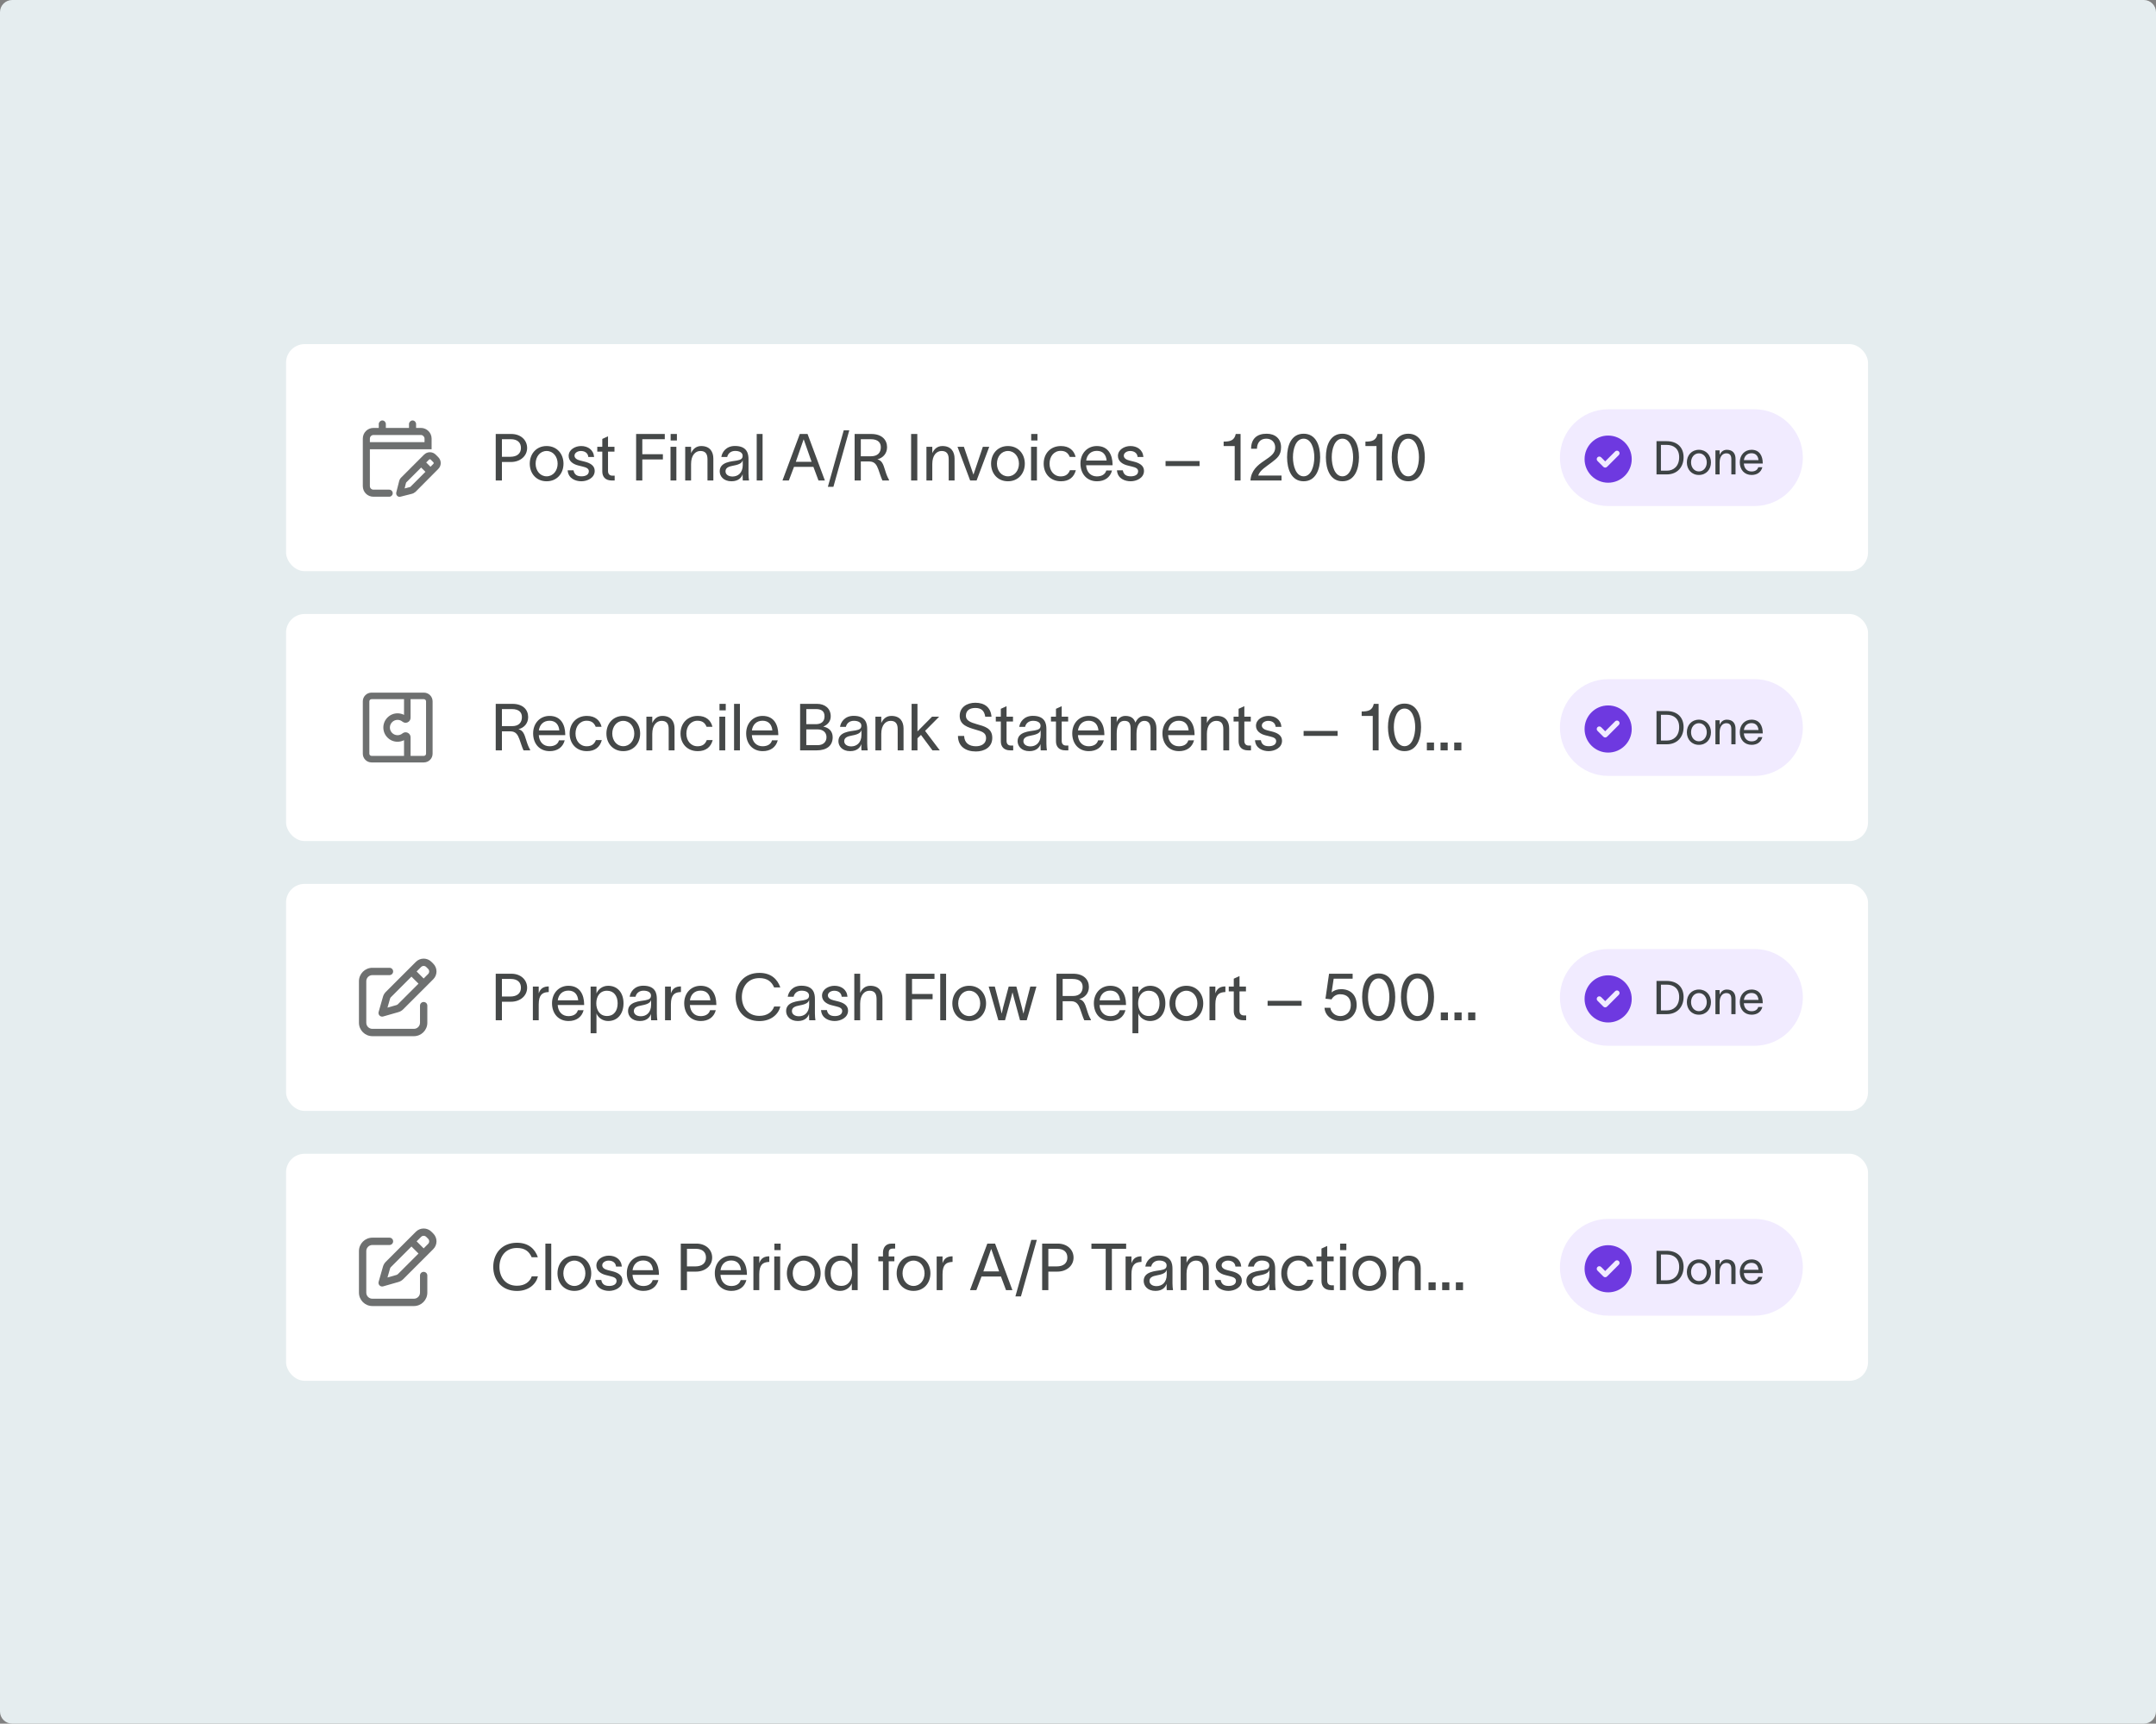 <svg width="708" height="566" viewBox="0 0 708 566" fill="none" xmlns="http://www.w3.org/2000/svg">
<rect x="0" y="0" width="708" height="566" fill="#808080" stroke="none"/>
<g clip-path="url(#clip0_5326_27021)">
<path d="M0 4C0 1.791 1.791 0 4 0H704C706.209 0 708 1.791 708 4V562C708 564.209 706.209 566 704 566H4C1.791 566 0 564.209 0 562V4Z" fill="#E5EDEF"/>
<rect x="93.938" y="201.619" width="519.489" height="74.562" rx="6.112" fill="white"/>
<path d="M139.194 227.441H122.005C120.423 227.441 119.141 228.724 119.141 230.306V247.495C119.141 249.078 120.423 250.36 122.005 250.36H139.194C140.777 250.36 142.059 249.078 142.059 247.495V230.306C142.059 228.724 140.777 227.441 139.194 227.441ZM121.289 247.495V230.306C121.289 229.911 121.611 229.59 122.005 229.59H132.679V234.749C132.024 234.414 131.295 234.235 130.551 234.235H130.55C129.33 234.235 128.175 234.707 127.296 235.565C126.416 236.424 125.915 237.568 125.886 238.787C125.856 240.056 126.326 241.253 127.212 242.16C128.097 243.067 129.283 243.567 130.551 243.567C131.294 243.567 132.024 243.388 132.678 243.052V248.211H122.005C121.611 248.211 121.289 247.89 121.289 247.495ZM139.911 247.495C139.911 247.89 139.589 248.211 139.194 248.211H134.827V242.1C134.827 241.459 134.467 240.892 133.886 240.619C133.307 240.348 132.644 240.433 132.154 240.84C131.698 241.218 131.144 241.418 130.552 241.418C129.868 241.418 129.228 241.149 128.75 240.659C128.272 240.17 128.018 239.523 128.035 238.838C128.067 237.484 129.196 236.383 130.551 236.383C131.144 236.383 131.698 236.583 132.153 236.961C132.643 237.368 133.307 237.453 133.885 237.182C134.466 236.909 134.827 236.342 134.827 235.701V229.59H139.194C139.589 229.59 139.91 229.911 139.91 230.306V247.495H139.911Z" fill="#1D2020" fill-opacity="0.64"/>
<path d="M162.79 246.4V231.127H168.266C171.752 231.127 173.442 233.074 173.442 235.47C173.442 237.652 171.966 239.042 170.255 239.448C171.731 239.833 172.18 240.989 172.758 242.914C173.186 244.325 173.507 245.181 174.084 246.186V246.4H171.924C171.41 245.352 171.025 243.94 170.576 242.743C170.041 241.309 169.421 240.154 167.581 240.154H164.822V246.4H162.79ZM164.822 238.443H168.18C170.341 238.443 171.389 237.267 171.389 235.47C171.389 234.101 170.64 232.839 168.052 232.839H164.822V238.443ZM185.446 243.106C184.826 245.459 182.965 246.657 180.505 246.657C177.232 246.657 175.072 244.283 175.072 240.817C175.072 237.48 177.339 235.085 180.462 235.085C184.355 235.085 185.574 238.208 185.617 241.053V241.395H176.933C177.082 243.705 178.494 245.053 180.462 245.053C181.938 245.053 183.179 244.475 183.564 243.106H185.446ZM176.954 239.855H183.671C183.499 237.93 182.43 236.668 180.462 236.668C178.473 236.668 177.211 237.951 176.954 239.855ZM197.629 243.021C197.009 245.331 195.404 246.657 192.731 246.657C189.287 246.657 187.062 244.219 187.062 240.882C187.062 237.545 189.287 235.085 192.731 235.085C195.554 235.085 197.073 236.646 197.544 238.657H195.618C195.212 237.652 194.463 236.668 192.666 236.668C190.42 236.668 188.987 238.507 188.987 240.882C188.987 243.235 190.42 245.053 192.666 245.053C194.271 245.053 195.191 244.325 195.683 243.021H197.629ZM204.676 246.657C201.318 246.657 199.136 244.133 199.136 240.882C199.136 237.63 201.318 235.085 204.676 235.085C208.035 235.085 210.217 237.63 210.217 240.882C210.217 244.133 208.035 246.657 204.676 246.657ZM201.061 240.882C201.061 243.149 202.516 245.031 204.676 245.031C206.837 245.031 208.291 243.149 208.291 240.882C208.291 238.593 206.837 236.71 204.676 236.71C202.516 236.71 201.061 238.593 201.061 240.882ZM212.271 246.4V235.341H214.196V237.416C214.773 236.154 215.8 235.085 217.511 235.085C220.421 235.085 221.511 236.988 221.511 239.234V246.4H219.586V239.427C219.586 237.48 218.752 236.71 217.255 236.71C215.629 236.71 214.196 238.079 214.196 240.967V246.4H212.271ZM234.039 243.021C233.419 245.331 231.815 246.657 229.141 246.657C225.697 246.657 223.472 244.219 223.472 240.882C223.472 237.545 225.697 235.085 229.141 235.085C231.964 235.085 233.483 236.646 233.954 238.657H232.029C231.622 237.652 230.873 236.668 229.077 236.668C226.831 236.668 225.397 238.507 225.397 240.882C225.397 243.235 226.831 245.053 229.077 245.053C230.681 245.053 231.601 244.325 232.093 243.021H234.039ZM238.327 233.266H236.274V231.127H238.327V233.266ZM236.231 246.4V235.341H238.156V246.4H236.231ZM241.056 231.127H242.981V246.4H241.056V231.127ZM255.405 243.106C254.784 245.459 252.923 246.657 250.463 246.657C247.191 246.657 245.03 244.283 245.03 240.817C245.03 237.48 247.298 235.085 250.421 235.085C254.314 235.085 255.533 238.208 255.576 241.053V241.395H246.891C247.041 243.705 248.453 245.053 250.421 245.053C251.897 245.053 253.137 244.475 253.522 243.106H255.405ZM246.912 239.855H253.629C253.458 237.93 252.389 236.668 250.421 236.668C248.431 236.668 247.169 237.951 246.912 239.855ZM262.745 246.4V231.127H268.307C270.895 231.127 272.799 232.646 272.799 235.213C272.799 236.817 271.901 237.908 270.382 238.593V238.614C272.136 238.914 273.441 240.09 273.441 242.079C273.441 244.924 271.43 246.4 268.179 246.4H262.745ZM264.778 244.689H268.521C270.211 244.689 271.409 243.727 271.409 242.079C271.409 240.454 270.211 239.513 268.521 239.513H264.778V244.689ZM264.778 237.801H267.922C269.697 237.801 270.767 236.924 270.767 235.213C270.767 233.502 269.697 232.839 267.922 232.839H264.778V237.801ZM275.857 238.678C276.093 237.074 277.44 235.063 280.328 235.063C284.392 235.063 284.777 237.694 284.777 239.406V244.154C284.777 244.989 284.863 245.866 284.949 246.4H282.895C282.852 245.866 282.852 245.416 282.852 244.796V244.368H282.831C282.574 245.224 281.654 246.657 279.194 246.657C276.542 246.657 275.323 244.967 275.323 243.384C275.323 240.261 279.259 240.154 280.927 239.855C282.382 239.598 282.852 239.192 282.852 238.272C282.852 237.352 281.975 236.689 280.392 236.689C279.045 236.689 278.039 237.48 277.783 238.678H275.857ZM277.226 243.384C277.226 244.432 278.189 245.096 279.537 245.096C281.227 245.096 282.895 244.005 282.895 241.267L282.874 239.726C282.66 240.454 282.189 241.095 279.793 241.523C278.189 241.801 277.226 242.272 277.226 243.384ZM287.472 246.4V235.341H289.398V237.416C289.975 236.154 291.002 235.085 292.713 235.085C295.622 235.085 296.713 236.988 296.713 239.234V246.4H294.788V239.427C294.788 237.48 293.954 236.71 292.457 236.71C290.831 236.71 289.398 238.079 289.398 240.967V246.4H287.472ZM301.284 246.4H299.359V231.127H301.284V240.176L306.075 235.341H308.407L303.786 240.005L308.621 246.4H306.204L302.439 241.331L301.284 242.443V246.4ZM316.609 241.673C316.695 243.962 318.256 245.053 320.481 245.053C322.278 245.053 323.818 244.219 323.818 242.358C323.818 240.475 322.235 240.154 320.31 239.577C317.785 238.828 315.219 238.079 315.154 235.192C315.09 232.24 317.529 230.764 320.288 230.764C323.347 230.764 325.358 232.304 325.593 235.363H323.54C323.261 233.438 322.299 232.475 320.288 232.475C318.598 232.475 317.187 233.181 317.187 235.042C317.187 236.603 318.684 237.202 320.695 237.78C323.24 238.507 325.85 239.063 325.85 242.293C325.85 245.416 323.219 246.764 320.481 246.764C317.144 246.764 314.62 245.16 314.577 241.673H316.609ZM330.538 243.299C330.538 244.283 331.095 244.817 331.95 244.817H332.72V246.4H331.758C329.619 246.4 328.656 245.138 328.656 243.427V236.924H327.009V235.341H328.656V232.753L330.538 231.897V235.341H332.656V236.924H330.538V243.299ZM334.703 238.678C334.938 237.074 336.286 235.063 339.174 235.063C343.238 235.063 343.623 237.694 343.623 239.406V244.154C343.623 244.989 343.708 245.866 343.794 246.4H341.74C341.698 245.866 341.698 245.416 341.698 244.796V244.368H341.676C341.42 245.224 340.5 246.657 338.04 246.657C335.387 246.657 334.168 244.967 334.168 243.384C334.168 240.261 338.104 240.154 339.772 239.855C341.227 239.598 341.698 239.192 341.698 238.272C341.698 237.352 340.821 236.689 339.238 236.689C337.89 236.689 336.885 237.48 336.628 238.678H334.703ZM336.072 243.384C336.072 244.432 337.034 245.096 338.382 245.096C340.072 245.096 341.74 244.005 341.74 241.267L341.719 239.726C341.505 240.454 341.035 241.095 338.639 241.523C337.034 241.801 336.072 242.272 336.072 243.384ZM348.649 243.299C348.649 244.283 349.206 244.817 350.061 244.817H350.831V246.4H349.869C347.73 246.4 346.767 245.138 346.767 243.427V236.924H345.12V235.341H346.767V232.753L348.649 231.897V235.341H350.767V236.924H348.649V243.299ZM362.484 243.106C361.863 245.459 360.002 246.657 357.542 246.657C354.27 246.657 352.109 244.283 352.109 240.817C352.109 237.48 354.376 235.085 357.5 235.085C361.393 235.085 362.612 238.208 362.655 241.053V241.395H353.97C354.12 243.705 355.532 245.053 357.5 245.053C358.975 245.053 360.216 244.475 360.601 243.106H362.484ZM353.991 239.855H360.708C360.537 237.93 359.467 236.668 357.5 236.668C355.51 236.668 354.248 237.951 353.991 239.855ZM364.784 246.4V235.341H366.709V237.224C366.923 236.218 368.014 235.085 369.511 235.085C371.308 235.085 372.335 235.769 372.848 237.288C373.533 235.791 374.538 235.085 376.014 235.085C378.709 235.085 379.758 236.988 379.758 239.234V246.4H377.832V239.427C377.832 237.48 377.041 236.71 375.758 236.71C374.346 236.71 373.212 238.079 373.212 240.967V246.4H371.287V239.427C371.287 237.48 370.752 236.71 369.255 236.71C367.287 236.71 366.709 238.657 366.709 240.967V246.4H364.784ZM392.105 243.106C391.484 245.459 389.623 246.657 387.163 246.657C383.891 246.657 381.73 244.283 381.73 240.817C381.73 237.48 383.998 235.085 387.121 235.085C391.014 235.085 392.233 238.208 392.276 241.053V241.395H383.591C383.741 243.705 385.153 245.053 387.121 245.053C388.597 245.053 389.837 244.475 390.222 243.106H392.105ZM383.613 239.855H390.329C390.158 237.93 389.089 236.668 387.121 236.668C385.131 236.668 383.869 237.951 383.613 239.855ZM394.405 246.4V235.341H396.33V237.416C396.908 236.154 397.935 235.085 399.646 235.085C402.555 235.085 403.646 236.988 403.646 239.234V246.4H401.721V239.427C401.721 237.48 400.887 236.71 399.389 236.71C397.764 236.71 396.33 238.079 396.33 240.967V246.4H394.405ZM408.623 243.299C408.623 244.283 409.179 244.817 410.035 244.817H410.805V246.4H409.842C407.703 246.4 406.74 245.138 406.74 243.427V236.924H405.093V235.341H406.74V232.753L408.623 231.897V235.341H410.741V236.924H408.623V243.299ZM418.905 238.678C418.777 237.245 417.579 236.71 416.467 236.71C415.418 236.71 414.37 237.309 414.37 238.251C414.37 239.106 415.226 239.598 416.189 239.833L417.643 240.197C419.312 240.604 421.001 241.395 421.001 243.235C421.001 245.588 418.541 246.657 416.616 246.657C414.755 246.657 412.317 245.801 412.124 243.063H414.049C414.306 244.475 415.183 245.031 416.68 245.031C417.771 245.031 419.076 244.646 419.076 243.363C419.076 242.422 418.156 242.101 417.108 241.844L415.568 241.459C413.921 241.053 412.445 240.047 412.445 238.336C412.445 236.261 414.584 235.085 416.531 235.085C418.691 235.085 420.595 236.24 420.809 238.678H418.905ZM428.085 240.026H439.251V241.652H428.085V240.026ZM452.716 246.4H450.79V235.085H447.154V233.63C449.229 233.63 450.683 233.309 451.133 231.127H452.716V246.4ZM461.222 245.031C463.725 245.031 464.73 241.63 464.73 238.764C464.73 235.919 463.725 232.668 461.222 232.668C458.72 232.668 457.714 235.919 457.714 238.764C457.714 241.63 458.72 245.031 461.222 245.031ZM455.789 238.764C455.789 234.871 457.201 231.042 461.222 231.042C465.244 231.042 466.656 234.871 466.656 238.764C466.656 242.657 465.244 246.657 461.222 246.657C457.201 246.657 455.789 242.678 455.789 238.764ZM468.561 243.834H470.913V246.4H468.561V243.834ZM473.053 246.4V243.834H475.406V246.4H473.053ZM477.545 246.4V243.834H479.898V246.4H477.545Z" fill="#1D2020" fill-opacity="0.82"/>
<path d="M512.258 238.9C512.258 230.124 519.372 223.01 528.148 223.01H576.149C584.925 223.01 592.039 230.124 592.039 238.9C592.039 247.676 584.925 254.79 576.149 254.79H528.148C519.372 254.79 512.258 247.676 512.258 238.9Z" fill="#F1EBFF"/>
<path d="M520.352 239.388C520.352 235.112 523.817 231.646 528.093 231.646C532.369 231.646 535.834 235.112 535.834 239.388C535.834 243.664 532.369 247.129 528.093 247.129C523.817 247.129 520.352 243.664 520.352 239.388ZM531.595 238.051C531.924 237.722 531.924 237.183 531.595 236.854C531.265 236.524 530.727 236.524 530.397 236.854L527.125 240.126L525.789 238.789C525.459 238.46 524.921 238.46 524.591 238.789C524.262 239.119 524.262 239.657 524.591 239.987L526.527 241.922C526.856 242.252 527.394 242.252 527.724 241.922L531.595 238.051Z" fill="#6E39E0"/>
<path d="M547.259 233.491C550.834 233.491 552.866 235.569 552.866 238.762C552.866 241.956 550.834 244.4 547.35 244.4H543.974V233.491H547.259ZM545.425 243.178H547.396C549.612 243.178 551.415 241.681 551.415 238.762C551.415 235.966 549.612 234.713 547.335 234.713H545.425V243.178ZM557.897 244.584C555.499 244.584 553.94 242.781 553.94 240.458C553.94 238.136 555.499 236.318 557.897 236.318C560.296 236.318 561.855 238.136 561.855 240.458C561.855 242.781 560.296 244.584 557.897 244.584ZM555.315 240.458C555.315 242.078 556.354 243.423 557.897 243.423C559.441 243.423 560.48 242.078 560.48 240.458C560.48 238.824 559.441 237.479 557.897 237.479C556.354 237.479 555.315 238.824 555.315 240.458ZM563.322 244.4V236.501H564.697V237.983C565.11 237.082 565.843 236.318 567.065 236.318C569.143 236.318 569.923 237.678 569.923 239.282V244.4H568.547V239.419C568.547 238.029 567.951 237.479 566.882 237.479C565.721 237.479 564.697 238.457 564.697 240.52V244.4H563.322ZM578.733 242.047C578.29 243.728 576.961 244.584 575.204 244.584C572.866 244.584 571.323 242.888 571.323 240.413C571.323 238.029 572.943 236.318 575.173 236.318C577.954 236.318 578.825 238.548 578.856 240.581V240.825H572.652C572.759 242.475 573.768 243.438 575.173 243.438C576.228 243.438 577.114 243.025 577.389 242.047H578.733ZM572.668 239.725H577.465C577.343 238.35 576.579 237.448 575.173 237.448C573.752 237.448 572.851 238.365 572.668 239.725Z" fill="#3D4344"/>
<rect x="93.938" y="290.238" width="519.489" height="74.562" rx="6.112" fill="white"/>
<path d="M139.978 317.543L140.585 318.149C141.056 318.62 141.056 319.382 140.585 319.848L139.126 321.312L136.816 319.001L138.274 317.543C138.745 317.071 139.507 317.071 139.973 317.543H139.978ZM128.39 327.431L135.117 320.7L137.427 323.011L130.696 329.737C130.551 329.882 130.37 329.988 130.175 330.043L127.243 330.88L128.08 327.948C128.135 327.752 128.24 327.572 128.385 327.426L128.39 327.431ZM136.575 315.843L126.686 325.727C126.25 326.163 125.934 326.7 125.769 327.286L124.336 332.298C124.215 332.719 124.331 333.17 124.641 333.481C124.952 333.792 125.403 333.907 125.824 333.787L130.836 332.353C131.428 332.183 131.964 331.867 132.395 331.436L142.284 321.552C143.692 320.144 143.692 317.858 142.284 316.45L141.677 315.843C140.269 314.435 137.983 314.435 136.575 315.843ZM122.286 317.798C119.85 317.798 117.875 319.773 117.875 322.209V335.842C117.875 338.278 119.85 340.252 122.286 340.252H135.919C138.354 340.252 140.329 338.278 140.329 335.842V330.228C140.329 329.561 139.793 329.025 139.126 329.025C138.46 329.025 137.923 329.561 137.923 330.228V335.842C137.923 336.949 137.026 337.846 135.919 337.846H122.286C121.178 337.846 120.281 336.949 120.281 335.842V322.209C120.281 321.101 121.178 320.204 122.286 320.204H127.899C128.566 320.204 129.102 319.668 129.102 319.001C129.102 318.334 128.566 317.798 127.899 317.798H122.286Z" fill="#1D2020" fill-opacity="0.64"/>
<path d="M167.581 327.233C169.806 327.233 171.068 326.142 171.068 324.346C171.068 322.549 169.934 321.458 167.71 321.458H164.822V327.233H167.581ZM162.79 335.02V319.747H167.924C170.961 319.747 173.1 321.693 173.1 324.346C173.1 326.998 170.833 328.945 167.795 328.945H164.822V335.02H162.79ZM176.908 323.961V326.185C177.464 324.559 178.534 323.918 180.202 323.918V325.757C180.117 325.757 179.775 325.779 179.497 325.822C178.213 326.014 176.908 326.592 176.908 329.8V335.02H174.983V323.961H176.908ZM191.65 331.725C191.03 334.078 189.169 335.276 186.709 335.276C183.436 335.276 181.276 332.902 181.276 329.437C181.276 326.1 183.543 323.704 186.666 323.704C190.559 323.704 191.779 326.827 191.821 329.672V330.014H183.137C183.286 332.324 184.698 333.672 186.666 333.672C188.142 333.672 189.383 333.094 189.768 331.725H191.65ZM183.158 328.474H189.875C189.704 326.549 188.634 325.287 186.666 325.287C184.677 325.287 183.415 326.57 183.158 328.474ZM199.705 323.704C202.828 323.704 204.753 326.035 204.753 329.458C204.753 332.88 202.828 335.276 199.705 335.276C197.694 335.276 196.304 333.95 195.897 332.816H195.876V339.298H193.951V323.961H195.876V326.207H195.897C196.304 325.051 197.694 323.704 199.705 323.704ZM195.812 329.458C195.812 331.64 196.924 333.629 199.32 333.629C201.651 333.629 202.828 331.854 202.828 329.458C202.828 327.062 201.587 325.33 199.32 325.33C196.924 325.33 195.812 327.297 195.812 329.458ZM206.776 327.297C207.012 325.693 208.359 323.682 211.247 323.682C215.311 323.682 215.696 326.314 215.696 328.025V332.774C215.696 333.608 215.782 334.485 215.867 335.02H213.814C213.771 334.485 213.771 334.036 213.771 333.415V332.987H213.75C213.493 333.843 212.573 335.276 210.113 335.276C207.461 335.276 206.242 333.586 206.242 332.003C206.242 328.88 210.177 328.773 211.846 328.474C213.3 328.217 213.771 327.811 213.771 326.891C213.771 325.971 212.894 325.308 211.311 325.308C209.963 325.308 208.958 326.1 208.701 327.297H206.776ZM208.145 332.003C208.145 333.052 209.108 333.715 210.455 333.715C212.145 333.715 213.814 332.624 213.814 329.886L213.792 328.346C213.579 329.073 213.108 329.715 210.712 330.142C209.108 330.421 208.145 330.891 208.145 332.003ZM220.316 323.961V326.185C220.873 324.559 221.942 323.918 223.611 323.918V325.757C223.525 325.757 223.183 325.779 222.905 325.822C221.621 326.014 220.316 326.592 220.316 329.8V335.02H218.391V323.961H220.316ZM235.058 331.725C234.438 334.078 232.577 335.276 230.117 335.276C226.844 335.276 224.684 332.902 224.684 329.437C224.684 326.1 226.951 323.704 230.074 323.704C233.967 323.704 235.187 326.827 235.229 329.672V330.014H226.545C226.695 332.324 228.106 333.672 230.074 333.672C231.55 333.672 232.791 333.094 233.176 331.725H235.058ZM226.566 328.474H233.283C233.112 326.549 232.042 325.287 230.074 325.287C228.085 325.287 226.823 326.57 226.566 328.474ZM256.26 330.506C255.661 333.009 253.266 335.298 249.373 335.298C244.346 335.298 241.586 331.683 241.586 327.383C241.586 323.084 244.346 319.468 249.373 319.468C253.202 319.468 255.298 321.522 256.239 324.239H254.207C253.373 322.313 251.961 321.18 249.373 321.18C245.565 321.18 243.618 324.067 243.618 327.383C243.618 330.699 245.544 333.586 249.373 333.586C251.982 333.586 253.608 332.282 254.228 330.506H256.26ZM258.686 327.297C258.922 325.693 260.269 323.682 263.157 323.682C267.221 323.682 267.606 326.314 267.606 328.025V332.774C267.606 333.608 267.692 334.485 267.777 335.02H265.724C265.681 334.485 265.681 334.036 265.681 333.415V332.987H265.66C265.403 333.843 264.483 335.276 262.023 335.276C259.371 335.276 258.152 333.586 258.152 332.003C258.152 328.88 262.088 328.773 263.756 328.474C265.211 328.217 265.681 327.811 265.681 326.891C265.681 325.971 264.804 325.308 263.221 325.308C261.874 325.308 260.868 326.1 260.612 327.297H258.686ZM260.055 332.003C260.055 333.052 261.018 333.715 262.366 333.715C264.055 333.715 265.724 332.624 265.724 329.886L265.703 328.346C265.489 329.073 265.018 329.715 262.622 330.142C261.018 330.421 260.055 330.891 260.055 332.003ZM276.398 327.297C276.269 325.864 275.072 325.33 273.959 325.33C272.911 325.33 271.863 325.928 271.863 326.87C271.863 327.725 272.719 328.217 273.681 328.453L275.136 328.816C276.804 329.223 278.494 330.014 278.494 331.854C278.494 334.207 276.034 335.276 274.109 335.276C272.248 335.276 269.809 334.421 269.617 331.683H271.542C271.799 333.094 272.676 333.651 274.173 333.651C275.264 333.651 276.569 333.265 276.569 331.982C276.569 331.041 275.649 330.72 274.601 330.463L273.061 330.078C271.414 329.672 269.938 328.666 269.938 326.955C269.938 324.88 272.077 323.704 274.023 323.704C276.184 323.704 278.088 324.859 278.302 327.297H276.398ZM280.537 335.02V319.747H282.462V326.035C283.04 324.773 284.067 323.704 285.778 323.704C288.687 323.704 289.778 325.608 289.778 327.854V335.02H287.853V328.046C287.853 326.1 287.019 325.33 285.521 325.33C283.896 325.33 282.462 326.699 282.462 329.586V335.02H280.537ZM297.464 335.02V319.747H306.876V321.458H299.496V326.399H306.255V328.11H299.496V335.02H297.464ZM308.759 319.747H310.684V335.02H308.759V319.747ZM318.273 335.276C314.914 335.276 312.733 332.752 312.733 329.501C312.733 326.249 314.914 323.704 318.273 323.704C321.631 323.704 323.813 326.249 323.813 329.501C323.813 332.752 321.631 335.276 318.273 335.276ZM314.658 329.501C314.658 331.768 316.112 333.651 318.273 333.651C320.433 333.651 321.888 331.768 321.888 329.501C321.888 327.212 320.433 325.33 318.273 325.33C316.112 325.33 314.658 327.212 314.658 329.501ZM327.835 335.02L324.669 323.961H326.68L328.455 330.763C328.627 331.447 328.755 332.132 328.926 332.816H328.947C329.119 332.153 329.247 331.447 329.418 330.784L331.236 323.961H333.76L335.557 330.763L336.071 332.838H336.092L336.584 330.763L338.338 323.961H340.349L337.161 335.02H334.958L332.99 327.768L332.498 325.886H332.477C332.306 326.527 332.177 327.126 332.006 327.768L330.038 335.02H327.835ZM346.93 335.02V319.747H352.406C355.892 319.747 357.582 321.693 357.582 324.089C357.582 326.271 356.106 327.661 354.395 328.068C355.871 328.453 356.32 329.608 356.898 331.533C357.326 332.945 357.646 333.8 358.224 334.806V335.02H356.064C355.55 333.971 355.165 332.56 354.716 331.362C354.181 329.929 353.561 328.773 351.721 328.773H348.962V335.02H346.93ZM348.962 327.062H352.32C354.481 327.062 355.529 325.886 355.529 324.089C355.529 322.72 354.78 321.458 352.192 321.458H348.962V327.062ZM369.586 331.725C368.966 334.078 367.105 335.276 364.645 335.276C361.372 335.276 359.211 332.902 359.211 329.437C359.211 326.1 361.479 323.704 364.602 323.704C368.495 323.704 369.714 326.827 369.757 329.672V330.014H361.072C361.222 332.324 362.634 333.672 364.602 333.672C366.078 333.672 367.319 333.094 367.704 331.725H369.586ZM361.094 328.474H367.811C367.639 326.549 366.57 325.287 364.602 325.287C362.613 325.287 361.351 326.57 361.094 328.474ZM377.641 323.704C380.764 323.704 382.689 326.035 382.689 329.458C382.689 332.88 380.764 335.276 377.641 335.276C375.63 335.276 374.239 333.95 373.833 332.816H373.812V339.298H371.886V323.961H373.812V326.207H373.833C374.239 325.051 375.63 323.704 377.641 323.704ZM373.747 329.458C373.747 331.64 374.86 333.629 377.256 333.629C379.587 333.629 380.764 331.854 380.764 329.458C380.764 327.062 379.523 325.33 377.256 325.33C374.86 325.33 373.747 327.297 373.747 329.458ZM389.589 335.276C386.231 335.276 384.049 332.752 384.049 329.501C384.049 326.249 386.231 323.704 389.589 323.704C392.947 323.704 395.129 326.249 395.129 329.501C395.129 332.752 392.947 335.276 389.589 335.276ZM385.974 329.501C385.974 331.768 387.429 333.651 389.589 333.651C391.75 333.651 393.204 331.768 393.204 329.501C393.204 327.212 391.75 325.33 389.589 325.33C387.429 325.33 385.974 327.212 385.974 329.501ZM399.109 323.961V326.185C399.665 324.559 400.734 323.918 402.403 323.918V325.757C402.317 325.757 401.975 325.779 401.697 325.822C400.414 326.014 399.109 326.592 399.109 329.8V335.02H397.184V323.961H399.109ZM407.035 331.918C407.035 332.902 407.591 333.437 408.447 333.437H409.217V335.02H408.255C406.115 335.02 405.153 333.757 405.153 332.046V325.543H403.506V323.961H405.153V321.372L407.035 320.517V323.961H409.153V325.543H407.035V331.918ZM416.262 328.645H427.427V330.271H416.262V328.645ZM444.186 321.372H437.962L437.277 325.907C438.004 325.201 439.181 324.816 440.422 324.816C443.48 324.816 445.513 326.741 445.513 330.057C445.513 332.902 443.416 335.276 440.165 335.276C437.512 335.276 435.138 333.629 434.946 330.934H436.871C437.085 332.431 438.432 333.651 440.165 333.651C441.919 333.651 443.587 332.41 443.587 330.057C443.587 327.939 442.518 326.485 440.079 326.485C438.71 326.485 437.748 327.276 437.256 328.174L435.266 327.939L436.443 319.747H444.186V321.372ZM452.741 333.651C455.244 333.651 456.249 330.249 456.249 327.383C456.249 324.538 455.244 321.287 452.741 321.287C450.239 321.287 449.233 324.538 449.233 327.383C449.233 330.249 450.239 333.651 452.741 333.651ZM447.308 327.383C447.308 323.49 448.72 319.661 452.741 319.661C456.763 319.661 458.175 323.49 458.175 327.383C458.175 331.276 456.763 335.276 452.741 335.276C448.72 335.276 447.308 331.298 447.308 327.383ZM465.484 333.651C467.986 333.651 468.992 330.249 468.992 327.383C468.992 324.538 467.986 321.287 465.484 321.287C462.981 321.287 461.976 324.538 461.976 327.383C461.976 330.249 462.981 333.651 465.484 333.651ZM460.051 327.383C460.051 323.49 461.462 319.661 465.484 319.661C469.505 319.661 470.917 323.49 470.917 327.383C470.917 331.276 469.505 335.276 465.484 335.276C461.462 335.276 460.051 331.298 460.051 327.383ZM473.135 332.453H475.488V335.02H473.135V332.453ZM477.627 335.02V332.453H479.98V335.02H477.627ZM482.119 335.02V332.453H484.472V335.02H482.119Z" fill="#1D2020" fill-opacity="0.82"/>
<path d="M512.258 327.519C512.258 318.743 519.372 311.629 528.148 311.629H576.149C584.925 311.629 592.039 318.743 592.039 327.519C592.039 336.295 584.925 343.409 576.149 343.409H528.148C519.372 343.409 512.258 336.295 512.258 327.519Z" fill="#F1EBFF"/>
<path d="M520.352 328.013C520.352 323.737 523.817 320.271 528.093 320.271C532.369 320.271 535.834 323.737 535.834 328.013C535.834 332.289 532.369 335.754 528.093 335.754C523.817 335.754 520.352 332.289 520.352 328.013ZM531.595 326.676C531.924 326.347 531.924 325.808 531.595 325.479C531.265 325.149 530.727 325.149 530.397 325.479L527.125 328.751L525.789 327.414C525.459 327.085 524.921 327.085 524.591 327.414C524.262 327.744 524.262 328.282 524.591 328.612L526.527 330.547C526.856 330.877 527.394 330.877 527.724 330.547L531.595 326.676Z" fill="#6E39E0"/>
<path d="M547.259 322.11C550.834 322.11 552.866 324.188 552.866 327.382C552.866 330.575 550.834 333.02 547.35 333.02H543.974V322.11H547.259ZM545.425 331.797H547.396C549.612 331.797 551.415 330.3 551.415 327.382C551.415 324.585 549.612 323.333 547.335 323.333H545.425V331.797ZM557.897 333.203C555.499 333.203 553.94 331.4 553.94 329.078C553.94 326.755 555.499 324.937 557.897 324.937C560.296 324.937 561.855 326.755 561.855 329.078C561.855 331.4 560.296 333.203 557.897 333.203ZM555.315 329.078C555.315 330.697 556.354 332.042 557.897 332.042C559.441 332.042 560.48 330.697 560.48 329.078C560.48 327.443 559.441 326.098 557.897 326.098C556.354 326.098 555.315 327.443 555.315 329.078ZM563.322 333.02V325.12H564.697V326.602C565.11 325.701 565.843 324.937 567.065 324.937C569.143 324.937 569.923 326.297 569.923 327.901V333.02H568.547V328.039C568.547 326.648 567.951 326.098 566.882 326.098C565.721 326.098 564.697 327.076 564.697 329.139V333.02H563.322ZM578.733 330.667C578.29 332.347 576.961 333.203 575.204 333.203C572.866 333.203 571.323 331.507 571.323 329.032C571.323 326.648 572.943 324.937 575.173 324.937C577.954 324.937 578.825 327.168 578.856 329.2V329.444H572.652C572.759 331.094 573.768 332.057 575.173 332.057C576.228 332.057 577.114 331.644 577.389 330.667H578.733ZM572.668 328.344H577.465C577.343 326.969 576.579 326.068 575.173 326.068C573.752 326.068 572.851 326.984 572.668 328.344Z" fill="#3D4344"/>
<rect x="93.938" y="378.857" width="519.489" height="74.562" rx="6.112" fill="white"/>
<path d="M139.978 406.162L140.585 406.768C141.056 407.239 141.056 408.001 140.585 408.467L139.126 409.931L136.816 407.62L138.274 406.162C138.745 405.691 139.507 405.691 139.973 406.162H139.978ZM128.39 416.05L135.117 409.319L137.427 411.63L130.696 418.356C130.551 418.501 130.37 418.607 130.175 418.662L127.243 419.499L128.08 416.567C128.135 416.371 128.24 416.191 128.385 416.045L128.39 416.05ZM136.575 404.463L126.686 414.346C126.25 414.782 125.934 415.319 125.769 415.905L124.336 420.917C124.215 421.338 124.331 421.789 124.641 422.1C124.952 422.411 125.403 422.526 125.824 422.406L130.836 420.972C131.428 420.802 131.964 420.486 132.395 420.055L142.284 410.171C143.692 408.763 143.692 406.477 142.284 405.069L141.677 404.463C140.269 403.054 137.983 403.054 136.575 404.463ZM122.286 406.417C119.85 406.417 117.875 408.392 117.875 410.828V424.461C117.875 426.897 119.85 428.871 122.286 428.871H135.919C138.354 428.871 140.329 426.897 140.329 424.461V418.847C140.329 418.181 139.793 417.644 139.126 417.644C138.46 417.644 137.923 418.181 137.923 418.847V424.461C137.923 425.568 137.026 426.466 135.919 426.466H122.286C121.178 426.466 120.281 425.568 120.281 424.461V410.828C120.281 409.72 121.178 408.823 122.286 408.823H127.899C128.566 408.823 129.102 408.287 129.102 407.62C129.102 406.954 128.566 406.417 127.899 406.417H122.286Z" fill="#1D2020" fill-opacity="0.64"/>
<path d="M176.651 419.125C176.052 421.628 173.656 423.917 169.763 423.917C164.736 423.917 161.977 420.302 161.977 416.002C161.977 411.703 164.736 408.088 169.763 408.088C173.592 408.088 175.688 410.141 176.63 412.858H174.597C173.763 410.933 172.351 409.799 169.763 409.799C165.956 409.799 164.009 412.687 164.009 416.002C164.009 419.318 165.934 422.205 169.763 422.205C172.373 422.205 173.998 420.901 174.619 419.125H176.651ZM179.098 408.366H181.024V423.639H179.098V408.366ZM188.612 423.895C185.254 423.895 183.072 421.371 183.072 418.12C183.072 414.868 185.254 412.323 188.612 412.323C191.971 412.323 194.153 414.868 194.153 418.12C194.153 421.371 191.971 423.895 188.612 423.895ZM184.997 418.12C184.997 420.387 186.452 422.27 188.612 422.27C190.773 422.27 192.227 420.387 192.227 418.12C192.227 415.831 190.773 413.949 188.612 413.949C186.452 413.949 184.997 415.831 184.997 418.12ZM202.303 415.917C202.175 414.483 200.977 413.949 199.865 413.949C198.816 413.949 197.768 414.548 197.768 415.489C197.768 416.344 198.624 416.836 199.586 417.072L201.041 417.435C202.71 417.842 204.399 418.633 204.399 420.473C204.399 422.826 201.939 423.895 200.014 423.895C198.153 423.895 195.715 423.04 195.522 420.302H197.447C197.704 421.714 198.581 422.27 200.078 422.27C201.169 422.27 202.474 421.885 202.474 420.601C202.474 419.66 201.554 419.339 200.506 419.082L198.966 418.697C197.319 418.291 195.843 417.286 195.843 415.574C195.843 413.499 197.982 412.323 199.929 412.323C202.089 412.323 203.993 413.478 204.207 415.917H202.303ZM216.216 420.344C215.596 422.697 213.735 423.895 211.275 423.895C208.002 423.895 205.842 421.521 205.842 418.056C205.842 414.719 208.109 412.323 211.232 412.323C215.125 412.323 216.344 415.446 216.387 418.291V418.633H207.703C207.852 420.943 209.264 422.291 211.232 422.291C212.708 422.291 213.949 421.714 214.334 420.344H216.216ZM207.724 417.093H214.441C214.27 415.168 213.2 413.906 211.232 413.906C209.243 413.906 207.981 415.189 207.724 417.093ZM228.348 415.852C230.573 415.852 231.835 414.762 231.835 412.965C231.835 411.168 230.701 410.077 228.477 410.077H225.589V415.852H228.348ZM223.557 423.639V408.366H228.691C231.728 408.366 233.867 410.312 233.867 412.965C233.867 415.617 231.6 417.564 228.562 417.564H225.589V423.639H223.557ZM245.106 420.344C244.486 422.697 242.625 423.895 240.165 423.895C236.892 423.895 234.732 421.521 234.732 418.056C234.732 414.719 236.999 412.323 240.122 412.323C244.015 412.323 245.234 415.446 245.277 418.291V418.633H236.593C236.742 420.943 238.154 422.291 240.122 422.291C241.598 422.291 242.839 421.714 243.224 420.344H245.106ZM236.614 417.093H243.331C243.16 415.168 242.09 413.906 240.122 413.906C238.133 413.906 236.871 415.189 236.614 417.093ZM249.332 412.58V414.804C249.888 413.179 250.957 412.537 252.626 412.537V414.376C252.54 414.376 252.198 414.398 251.92 414.441C250.637 414.633 249.332 415.211 249.332 418.419V423.639H247.407V412.58H249.332ZM256.355 410.505H254.301V408.366H256.355V410.505ZM254.258 423.639V412.58H256.184V423.639H254.258ZM263.939 423.895C260.581 423.895 258.399 421.371 258.399 418.12C258.399 414.868 260.581 412.323 263.939 412.323C267.298 412.323 269.48 414.868 269.48 418.12C269.48 421.371 267.298 423.895 263.939 423.895ZM260.324 418.12C260.324 420.387 261.779 422.27 263.939 422.27C266.1 422.27 267.555 420.387 267.555 418.12C267.555 415.831 266.1 413.949 263.939 413.949C261.779 413.949 260.324 415.831 260.324 418.12ZM275.898 412.323C277.908 412.323 279.299 413.671 279.705 414.826H279.727V408.366H281.652V423.639H279.727V421.435H279.705C279.299 422.569 277.908 423.895 275.898 423.895C272.775 423.895 270.849 421.5 270.849 418.077C270.849 414.655 272.775 412.323 275.898 412.323ZM272.775 418.077C272.775 420.473 273.951 422.248 276.283 422.248C278.678 422.248 279.791 420.259 279.791 418.077C279.791 415.917 278.678 413.949 276.283 413.949C274.015 413.949 272.775 415.681 272.775 418.077ZM289.956 411.339C289.956 409.799 290.79 408.366 292.758 408.366H293.956V409.991H293.25C292.416 409.991 291.838 410.269 291.838 411.425V412.58H293.699V414.163H291.838V423.639H289.956V414.163H288.437V412.58H289.956V411.339ZM299.995 423.895C296.636 423.895 294.454 421.371 294.454 418.12C294.454 414.868 296.636 412.323 299.995 412.323C303.353 412.323 305.535 414.868 305.535 418.12C305.535 421.371 303.353 423.895 299.995 423.895ZM296.38 418.12C296.38 420.387 297.834 422.27 299.995 422.27C302.155 422.27 303.61 420.387 303.61 418.12C303.61 415.831 302.155 413.949 299.995 413.949C297.834 413.949 296.38 415.831 296.38 418.12ZM309.514 412.58V414.804C310.07 413.179 311.14 412.537 312.808 412.537V414.376C312.723 414.376 312.38 414.398 312.102 414.441C310.819 414.633 309.514 415.211 309.514 418.419V423.639H307.589V412.58H309.514ZM320.629 423.639H318.533L324.223 408.366H326.768L332.458 423.639H330.362L328.693 419.168H322.319L320.629 423.639ZM322.918 417.5H328.094L325.528 410.184H325.463L322.918 417.5ZM338.66 407.146H340.478L335.259 425.714H333.441L338.66 407.146ZM347.021 415.852C349.246 415.852 350.508 414.762 350.508 412.965C350.508 411.168 349.374 410.077 347.149 410.077H344.262V415.852H347.021ZM342.23 423.639V408.366H347.363C350.401 408.366 352.54 410.312 352.54 412.965C352.54 415.617 350.272 417.564 347.235 417.564H344.262V423.639H342.23ZM358.41 410.077V408.366H369.811V410.077H365.126V423.639H363.094V410.077H358.41ZM371.556 412.58V414.804C372.112 413.179 373.181 412.537 374.85 412.537V414.376C374.764 414.376 374.422 414.398 374.144 414.441C372.86 414.633 371.556 415.211 371.556 418.419V423.639H369.63V412.58H371.556ZM376.106 415.917C376.341 414.312 377.689 412.302 380.576 412.302C384.641 412.302 385.026 414.933 385.026 416.644V421.393C385.026 422.227 385.111 423.104 385.197 423.639H383.143C383.1 423.104 383.1 422.655 383.1 422.034V421.607H383.079C382.822 422.462 381.902 423.895 379.443 423.895C376.79 423.895 375.571 422.205 375.571 420.623C375.571 417.5 379.507 417.393 381.175 417.093C382.63 416.836 383.1 416.43 383.1 415.51C383.1 414.59 382.223 413.927 380.64 413.927C379.293 413.927 378.287 414.719 378.031 415.917H376.106ZM377.475 420.623C377.475 421.671 378.437 422.334 379.785 422.334C381.475 422.334 383.143 421.243 383.143 418.505L383.122 416.965C382.908 417.692 382.437 418.334 380.042 418.762C378.437 419.04 377.475 419.51 377.475 420.623ZM387.721 423.639V412.58H389.646V414.655C390.223 413.393 391.25 412.323 392.961 412.323C395.87 412.323 396.961 414.227 396.961 416.473V423.639H395.036V416.665C395.036 414.719 394.202 413.949 392.705 413.949C391.079 413.949 389.646 415.318 389.646 418.205V423.639H387.721ZM405.703 415.917C405.575 414.483 404.377 413.949 403.264 413.949C402.216 413.949 401.168 414.548 401.168 415.489C401.168 416.344 402.024 416.836 402.986 417.072L404.441 417.435C406.109 417.842 407.799 418.633 407.799 420.473C407.799 422.826 405.339 423.895 403.414 423.895C401.553 423.895 399.115 423.04 398.922 420.302H400.847C401.104 421.714 401.981 422.27 403.478 422.27C404.569 422.27 405.874 421.885 405.874 420.601C405.874 419.66 404.954 419.339 403.906 419.082L402.366 418.697C400.719 418.291 399.243 417.286 399.243 415.574C399.243 413.499 401.382 412.323 403.329 412.323C405.489 412.323 407.393 413.478 407.607 415.917H405.703ZM409.821 415.917C410.056 414.312 411.404 412.302 414.292 412.302C418.356 412.302 418.741 414.933 418.741 416.644V421.393C418.741 422.227 418.827 423.104 418.912 423.639H416.859C416.816 423.104 416.816 422.655 416.816 422.034V421.607H416.794C416.538 422.462 415.618 423.895 413.158 423.895C410.506 423.895 409.286 422.205 409.286 420.623C409.286 417.5 413.222 417.393 414.891 417.093C416.345 416.836 416.816 416.43 416.816 415.51C416.816 414.59 415.939 413.927 414.356 413.927C413.008 413.927 412.003 414.719 411.746 415.917H409.821ZM411.19 420.623C411.19 421.671 412.153 422.334 413.5 422.334C415.19 422.334 416.859 421.243 416.859 418.505L416.837 416.965C416.623 417.692 416.153 418.334 413.757 418.762C412.153 419.04 411.19 419.51 411.19 420.623ZM431.319 420.259C430.698 422.569 429.094 423.895 426.42 423.895C422.976 423.895 420.752 421.457 420.752 418.12C420.752 414.783 422.976 412.323 426.42 412.323C429.244 412.323 430.762 413.884 431.233 415.895H429.308C428.901 414.89 428.153 413.906 426.356 413.906C424.11 413.906 422.677 415.745 422.677 418.12C422.677 420.473 424.11 422.291 426.356 422.291C427.96 422.291 428.88 421.564 429.372 420.259H431.319ZM435.842 420.537C435.842 421.521 436.398 422.056 437.254 422.056H438.024V423.639H437.061C434.922 423.639 433.959 422.377 433.959 420.665V414.163H432.312V412.58H433.959V409.991L435.842 409.136V412.58H437.959V414.163H435.842V420.537ZM442.124 410.505H440.07V408.366H442.124V410.505ZM440.028 423.639V412.58H441.953V423.639H440.028ZM449.709 423.895C446.35 423.895 444.169 421.371 444.169 418.12C444.169 414.868 446.35 412.323 449.709 412.323C453.067 412.323 455.249 414.868 455.249 418.12C455.249 421.371 453.067 423.895 449.709 423.895ZM446.094 418.12C446.094 420.387 447.548 422.27 449.709 422.27C451.869 422.27 453.324 420.387 453.324 418.12C453.324 415.831 451.869 413.949 449.709 413.949C447.548 413.949 446.094 415.831 446.094 418.12ZM457.303 423.639V412.58H459.228V414.655C459.806 413.393 460.833 412.323 462.544 412.323C465.453 412.323 466.544 414.227 466.544 416.473V423.639H464.619V416.665C464.619 414.719 463.785 413.949 462.287 413.949C460.661 413.949 459.228 415.318 459.228 418.205V423.639H457.303ZM469.104 421.072H471.457V423.639H469.104V421.072ZM473.596 423.639V421.072H475.949V423.639H473.596ZM478.088 423.639V421.072H480.441V423.639H478.088Z" fill="#1D2020" fill-opacity="0.82"/>
<path d="M512.258 416.138C512.258 407.362 519.372 400.248 528.148 400.248H576.149C584.925 400.248 592.039 407.362 592.039 416.138C592.039 424.914 584.925 432.029 576.149 432.029H528.148C519.372 432.029 512.258 424.914 512.258 416.138Z" fill="#F1EBFF"/>
<path d="M520.352 416.632C520.352 412.356 523.817 408.891 528.093 408.891C532.369 408.891 535.834 412.356 535.834 416.632C535.834 420.908 532.369 424.373 528.093 424.373C523.817 424.373 520.352 420.908 520.352 416.632ZM531.595 415.295C531.924 414.966 531.924 414.428 531.595 414.098C531.265 413.768 530.727 413.768 530.397 414.098L527.125 417.37L525.789 416.033C525.459 415.704 524.921 415.704 524.591 416.033C524.262 416.363 524.262 416.901 524.591 417.231L526.527 419.166C526.856 419.496 527.394 419.496 527.724 419.166L531.595 415.295Z" fill="#6E39E0"/>
<path d="M547.259 410.729C550.834 410.729 552.866 412.807 552.866 416.001C552.866 419.194 550.834 421.639 547.35 421.639H543.974V410.729H547.259ZM545.425 420.416H547.396C549.612 420.416 551.415 418.919 551.415 416.001C551.415 413.205 549.612 411.952 547.335 411.952H545.425V420.416ZM557.897 421.822C555.499 421.822 553.94 420.019 553.94 417.697C553.94 415.374 555.499 413.556 557.897 413.556C560.296 413.556 561.855 415.374 561.855 417.697C561.855 420.019 560.296 421.822 557.897 421.822ZM555.315 417.697C555.315 419.316 556.354 420.661 557.897 420.661C559.441 420.661 560.48 419.316 560.48 417.697C560.48 416.062 559.441 414.717 557.897 414.717C556.354 414.717 555.315 416.062 555.315 417.697ZM563.322 421.639V413.739H564.697V415.221C565.11 414.32 565.843 413.556 567.065 413.556C569.143 413.556 569.923 414.916 569.923 416.52V421.639H568.547V416.658C568.547 415.267 567.951 414.717 566.882 414.717C565.721 414.717 564.697 415.695 564.697 417.758V421.639H563.322ZM578.733 419.286C578.29 420.966 576.961 421.822 575.204 421.822C572.866 421.822 571.323 420.126 571.323 417.651C571.323 415.267 572.943 413.556 575.173 413.556C577.954 413.556 578.825 415.787 578.856 417.819V418.063H572.652C572.759 419.714 573.768 420.676 575.173 420.676C576.228 420.676 577.114 420.264 577.389 419.286H578.733ZM572.668 416.963H577.465C577.343 415.588 576.579 414.687 575.173 414.687C573.752 414.687 572.851 415.603 572.668 416.963Z" fill="#3D4344"/>
<rect x="93.938" y="113" width="519.489" height="74.562" rx="6.112" fill="white"/>
<path d="M139.245 149.304C140.32 148.229 142.024 148.229 143.099 149.304L143.927 150.132C145.002 151.207 145.002 152.91 143.928 153.985L136.462 161.5L136.45 161.51C136.074 161.832 135.679 162.061 135.169 162.176L131.541 163.096C131.123 163.248 130.688 163.068 130.425 162.806C130.117 162.497 130.059 162.062 130.126 161.729L130.13 161.711L131.055 158.062C131.169 157.554 131.4 157.149 131.741 156.808L139.245 149.304ZM135.474 138.062C136.138 138.062 136.636 138.639 136.636 139.225V140.519H138.234C140.151 140.519 141.734 142.103 141.734 144.02V147.52H121.464V159.612C121.464 160.278 121.976 160.789 122.642 160.789H127.806C128.447 160.789 128.968 161.31 128.968 161.951C128.968 162.593 128.447 163.112 127.806 163.112H122.642C120.677 163.112 119.141 161.577 119.141 159.612V144.02C119.141 142.107 120.673 140.519 122.642 140.519H124.383V139.225C124.383 138.905 124.538 138.618 124.738 138.418C124.938 138.218 125.225 138.063 125.544 138.062C126.209 138.062 126.706 138.639 126.706 139.225V140.519H134.312V139.225C134.312 138.905 134.468 138.618 134.668 138.418C134.868 138.218 135.155 138.063 135.474 138.062ZM133.401 158.42C133.381 158.441 133.357 158.489 133.304 158.646L132.876 160.394L134.689 159.912H134.702L134.714 159.905C134.746 159.886 134.782 159.858 134.811 159.829L139.706 154.934L138.297 153.525L133.401 158.42ZM141.438 150.916C141.294 150.773 141.048 150.773 140.905 150.916L139.958 151.864L141.366 153.273L142.314 152.325C142.458 152.182 142.458 151.936 142.314 151.793L141.438 150.916ZM122.642 142.842C121.983 142.842 121.464 143.394 121.464 144.02V145.196H139.411V144.02C139.411 143.402 138.852 142.842 138.234 142.842H122.642Z" fill="#1D2020" fill-opacity="0.64"/>
<path d="M167.581 149.995C169.806 149.995 171.068 148.904 171.068 147.107C171.068 145.31 169.934 144.22 167.71 144.22H164.822V149.995H167.581ZM162.79 157.781V142.508H167.924C170.961 142.508 173.1 144.455 173.1 147.107C173.1 149.76 170.833 151.706 167.795 151.706H164.822V157.781H162.79ZM179.505 158.038C176.146 158.038 173.964 155.514 173.964 152.262C173.964 149.011 176.146 146.466 179.505 146.466C182.863 146.466 185.045 149.011 185.045 152.262C185.045 155.514 182.863 158.038 179.505 158.038ZM175.89 152.262C175.89 154.53 177.344 156.412 179.505 156.412C181.665 156.412 183.12 154.53 183.12 152.262C183.12 149.974 181.665 148.091 179.505 148.091C177.344 148.091 175.89 149.974 175.89 152.262ZM193.195 150.059C193.067 148.626 191.869 148.091 190.757 148.091C189.709 148.091 188.661 148.69 188.661 149.631C188.661 150.487 189.516 150.979 190.479 151.214L191.933 151.578C193.602 151.984 195.292 152.776 195.292 154.615C195.292 156.968 192.832 158.038 190.907 158.038C189.046 158.038 186.607 157.182 186.414 154.444H188.34C188.596 155.856 189.473 156.412 190.971 156.412C192.062 156.412 193.366 156.027 193.366 154.744C193.366 153.803 192.447 153.482 191.399 153.225L189.858 152.84C188.211 152.434 186.735 151.428 186.735 149.717C186.735 147.642 188.874 146.466 190.821 146.466C192.981 146.466 194.885 147.621 195.099 150.059H193.195ZM199.666 154.68C199.666 155.664 200.223 156.198 201.078 156.198H201.848V157.781H200.886C198.747 157.781 197.784 156.519 197.784 154.808V148.305H196.137V146.722H197.784V144.134L199.666 143.278V146.722H201.784V148.305H199.666V154.68ZM208.893 157.781V142.508H218.305V144.22H210.925V149.161H217.684V150.872H210.925V157.781H208.893ZM222.284 144.647H220.231V142.508H222.284V144.647ZM220.188 157.781V146.722H222.113V157.781H220.188ZM225.013 157.781V146.722H226.938V148.797C227.516 147.535 228.543 146.466 230.254 146.466C233.163 146.466 234.254 148.369 234.254 150.615V157.781H232.329V150.808C232.329 148.861 231.495 148.091 229.997 148.091C228.372 148.091 226.938 149.46 226.938 152.348V157.781H225.013ZM236.878 150.059C237.113 148.455 238.461 146.444 241.349 146.444C245.413 146.444 245.798 149.075 245.798 150.786V155.535C245.798 156.369 245.883 157.246 245.969 157.781H243.915C243.873 157.246 243.873 156.797 243.873 156.177V155.749H243.851C243.595 156.605 242.675 158.038 240.215 158.038C237.562 158.038 236.343 156.348 236.343 154.765C236.343 151.642 240.279 151.535 241.947 151.236C243.402 150.979 243.873 150.573 243.873 149.653C243.873 148.733 242.996 148.07 241.413 148.07C240.065 148.07 239.06 148.861 238.803 150.059H236.878ZM238.247 154.765C238.247 155.813 239.209 156.476 240.557 156.476C242.247 156.476 243.915 155.385 243.915 152.647L243.894 151.107C243.68 151.835 243.21 152.476 240.814 152.904C239.209 153.182 238.247 153.653 238.247 154.765ZM248.493 142.508H250.418V157.781H248.493V142.508ZM259.047 157.781H256.951L262.641 142.508H265.186L270.876 157.781H268.78L267.112 153.311H260.737L259.047 157.781ZM261.336 151.642H266.513L263.946 144.326H263.882L261.336 151.642ZM277.078 141.289H278.896L273.677 159.856H271.859L277.078 141.289ZM280.648 157.781V142.508H286.124C289.61 142.508 291.3 144.455 291.3 146.851C291.3 149.032 289.824 150.423 288.113 150.829C289.589 151.214 290.038 152.369 290.616 154.295C291.044 155.706 291.364 156.562 291.942 157.567V157.781H289.781C289.268 156.733 288.883 155.321 288.434 154.123C287.899 152.69 287.279 151.535 285.439 151.535H282.68V157.781H280.648ZM282.68 149.824H286.038C288.199 149.824 289.247 148.647 289.247 146.851C289.247 145.482 288.498 144.22 285.91 144.22H282.68V149.824ZM299.197 142.508H301.23V157.781H299.197V142.508ZM304.226 157.781V146.722H306.151V148.797C306.728 147.535 307.755 146.466 309.466 146.466C312.376 146.466 313.467 148.369 313.467 150.615V157.781H311.541V150.808C311.541 148.861 310.707 148.091 309.21 148.091C307.584 148.091 306.151 149.46 306.151 152.348V157.781H304.226ZM316.53 146.722C317.578 149.76 318.605 152.797 319.653 155.835H319.674L322.754 146.722H324.851C323.46 150.401 322.091 154.102 320.701 157.781H318.583C317.193 154.102 315.824 150.401 314.433 146.722H316.53ZM330.994 158.038C327.636 158.038 325.454 155.514 325.454 152.262C325.454 149.011 327.636 146.466 330.994 146.466C334.353 146.466 336.535 149.011 336.535 152.262C336.535 155.514 334.353 158.038 330.994 158.038ZM327.379 152.262C327.379 154.53 328.834 156.412 330.994 156.412C333.155 156.412 334.609 154.53 334.609 152.262C334.609 149.974 333.155 148.091 330.994 148.091C328.834 148.091 327.379 149.974 327.379 152.262ZM340.685 144.647H338.632V142.508H340.685V144.647ZM338.589 157.781V146.722H340.514V157.781H338.589ZM353.297 154.402C352.676 156.712 351.072 158.038 348.398 158.038C344.954 158.038 342.73 155.599 342.73 152.262C342.73 148.925 344.954 146.466 348.398 146.466C351.222 146.466 352.741 148.027 353.211 150.038H351.286C350.88 149.032 350.131 148.048 348.334 148.048C346.088 148.048 344.655 149.888 344.655 152.262C344.655 154.615 346.088 156.434 348.334 156.434C349.938 156.434 350.858 155.706 351.35 154.402H353.297ZM365.178 154.487C364.558 156.84 362.697 158.038 360.237 158.038C356.964 158.038 354.804 155.664 354.804 152.198C354.804 148.861 357.071 146.466 360.194 146.466C364.087 146.466 365.307 149.589 365.349 152.434V152.776H356.665C356.815 155.086 358.226 156.434 360.194 156.434C361.67 156.434 362.911 155.856 363.296 154.487H365.178ZM356.686 151.236H363.403C363.232 149.311 362.162 148.048 360.194 148.048C358.205 148.048 356.943 149.332 356.686 151.236ZM373.575 150.059C373.447 148.626 372.249 148.091 371.137 148.091C370.088 148.091 369.04 148.69 369.04 149.631C369.04 150.487 369.896 150.979 370.859 151.214L372.313 151.578C373.982 151.984 375.671 152.776 375.671 154.615C375.671 156.968 373.212 158.038 371.286 158.038C369.425 158.038 366.987 157.182 366.794 154.444H368.719C368.976 155.856 369.853 156.412 371.351 156.412C372.441 156.412 373.746 156.027 373.746 154.744C373.746 153.803 372.826 153.482 371.778 153.225L370.238 152.84C368.591 152.434 367.115 151.428 367.115 149.717C367.115 147.642 369.254 146.466 371.201 146.466C373.361 146.466 375.265 147.621 375.479 150.059H373.575ZM382.755 151.407H393.921V153.033H382.755V151.407ZM407.386 157.781H405.46V146.466H401.824V145.011C403.899 145.011 405.353 144.69 405.803 142.508H407.386V157.781ZM410.844 147.364C410.844 144.113 412.727 142.423 415.935 142.423C418.78 142.423 420.684 144.091 420.684 146.851C420.684 149.524 419.4 150.444 417.668 151.792C415.871 153.204 413.775 154.316 413.176 156.156H420.834V157.781H410.63C410.844 154.444 413.069 152.69 415.144 151.3C417.539 149.696 418.759 148.776 418.759 146.936C418.759 145.375 417.732 144.048 415.828 144.048C413.711 144.048 412.791 145.589 412.769 147.364H410.844ZM428.092 156.412C430.594 156.412 431.6 153.011 431.6 150.145C431.6 147.3 430.594 144.048 428.092 144.048C425.589 144.048 424.584 147.3 424.584 150.145C424.584 153.011 425.589 156.412 428.092 156.412ZM422.659 150.145C422.659 146.252 424.07 142.423 428.092 142.423C432.113 142.423 433.525 146.252 433.525 150.145C433.525 154.038 432.113 158.038 428.092 158.038C424.07 158.038 422.659 154.059 422.659 150.145ZM440.834 156.412C443.337 156.412 444.342 153.011 444.342 150.145C444.342 147.3 443.337 144.048 440.834 144.048C438.332 144.048 437.326 147.3 437.326 150.145C437.326 153.011 438.332 156.412 440.834 156.412ZM435.401 150.145C435.401 146.252 436.813 142.423 440.834 142.423C444.856 142.423 446.268 146.252 446.268 150.145C446.268 154.038 444.856 158.038 440.834 158.038C436.813 158.038 435.401 154.059 435.401 150.145ZM453.948 157.781H452.023V146.466H448.386V145.011C450.461 145.011 451.916 144.69 452.365 142.508H453.948V157.781ZM462.455 156.412C464.958 156.412 465.963 153.011 465.963 150.145C465.963 147.3 464.958 144.048 462.455 144.048C459.952 144.048 458.947 147.3 458.947 150.145C458.947 153.011 459.952 156.412 462.455 156.412ZM457.022 150.145C457.022 146.252 458.433 142.423 462.455 142.423C466.476 142.423 467.888 146.252 467.888 150.145C467.888 154.038 466.476 158.038 462.455 158.038C458.433 158.038 457.022 154.059 457.022 150.145Z" fill="#1D2020" fill-opacity="0.82"/>
<path d="M512.258 150.281C512.258 141.505 519.372 134.391 528.148 134.391H576.149C584.925 134.391 592.039 141.505 592.039 150.281C592.039 159.057 584.925 166.171 576.149 166.171H528.148C519.372 166.171 512.258 159.057 512.258 150.281Z" fill="#F1EBFF"/>
<path d="M520.352 150.769C520.352 146.493 523.817 143.027 528.093 143.027C532.369 143.027 535.834 146.493 535.834 150.769C535.834 155.045 532.369 158.51 528.093 158.51C523.817 158.51 520.352 155.045 520.352 150.769ZM531.595 149.432C531.924 149.103 531.924 148.564 531.595 148.235C531.265 147.905 530.727 147.905 530.397 148.235L527.125 151.507L525.789 150.17C525.459 149.84 524.921 149.84 524.591 150.17C524.262 150.5 524.262 151.038 524.591 151.367L526.527 153.303C526.856 153.632 527.394 153.632 527.724 153.303L531.595 149.432Z" fill="#6E39E0"/>
<path d="M547.259 144.872C550.834 144.872 552.866 146.95 552.866 150.143C552.866 153.337 550.834 155.781 547.35 155.781H543.974V144.872H547.259ZM545.425 154.559H547.396C549.612 154.559 551.415 153.062 551.415 150.143C551.415 147.347 549.612 146.094 547.335 146.094H545.425V154.559ZM557.897 155.965C555.499 155.965 553.94 154.162 553.94 151.839C553.94 149.517 555.499 147.699 557.897 147.699C560.296 147.699 561.855 149.517 561.855 151.839C561.855 154.162 560.296 155.965 557.897 155.965ZM555.315 151.839C555.315 153.459 556.354 154.803 557.897 154.803C559.441 154.803 560.48 153.459 560.48 151.839C560.48 150.204 559.441 148.86 557.897 148.86C556.354 148.86 555.315 150.204 555.315 151.839ZM563.322 155.781V147.882H564.697V149.364C565.11 148.463 565.843 147.699 567.065 147.699C569.143 147.699 569.923 149.058 569.923 150.663V155.781H568.547V150.8C568.547 149.41 567.951 148.86 566.882 148.86C565.721 148.86 564.697 149.838 564.697 151.9V155.781H563.322ZM578.733 153.428C578.29 155.109 576.961 155.965 575.204 155.965C572.866 155.965 571.323 154.269 571.323 151.793C571.323 149.41 572.943 147.699 575.173 147.699C577.954 147.699 578.825 149.929 578.856 151.961V152.206H572.652C572.759 153.856 573.768 154.819 575.173 154.819C576.228 154.819 577.114 154.406 577.389 153.428H578.733ZM572.668 151.106H577.465C577.343 149.731 576.579 148.829 575.173 148.829C573.752 148.829 572.851 149.746 572.668 151.106Z" fill="#3D4344"/>
</g>
<defs>
<clipPath id="clip0_5326_27021">
<path d="M0 4C0 1.791 1.791 0 4 0H704C706.209 0 708 1.791 708 4V562C708 564.209 706.209 566 704 566H4C1.791 566 0 564.209 0 562V4Z" fill="white"/>
</clipPath>
</defs>
</svg>
